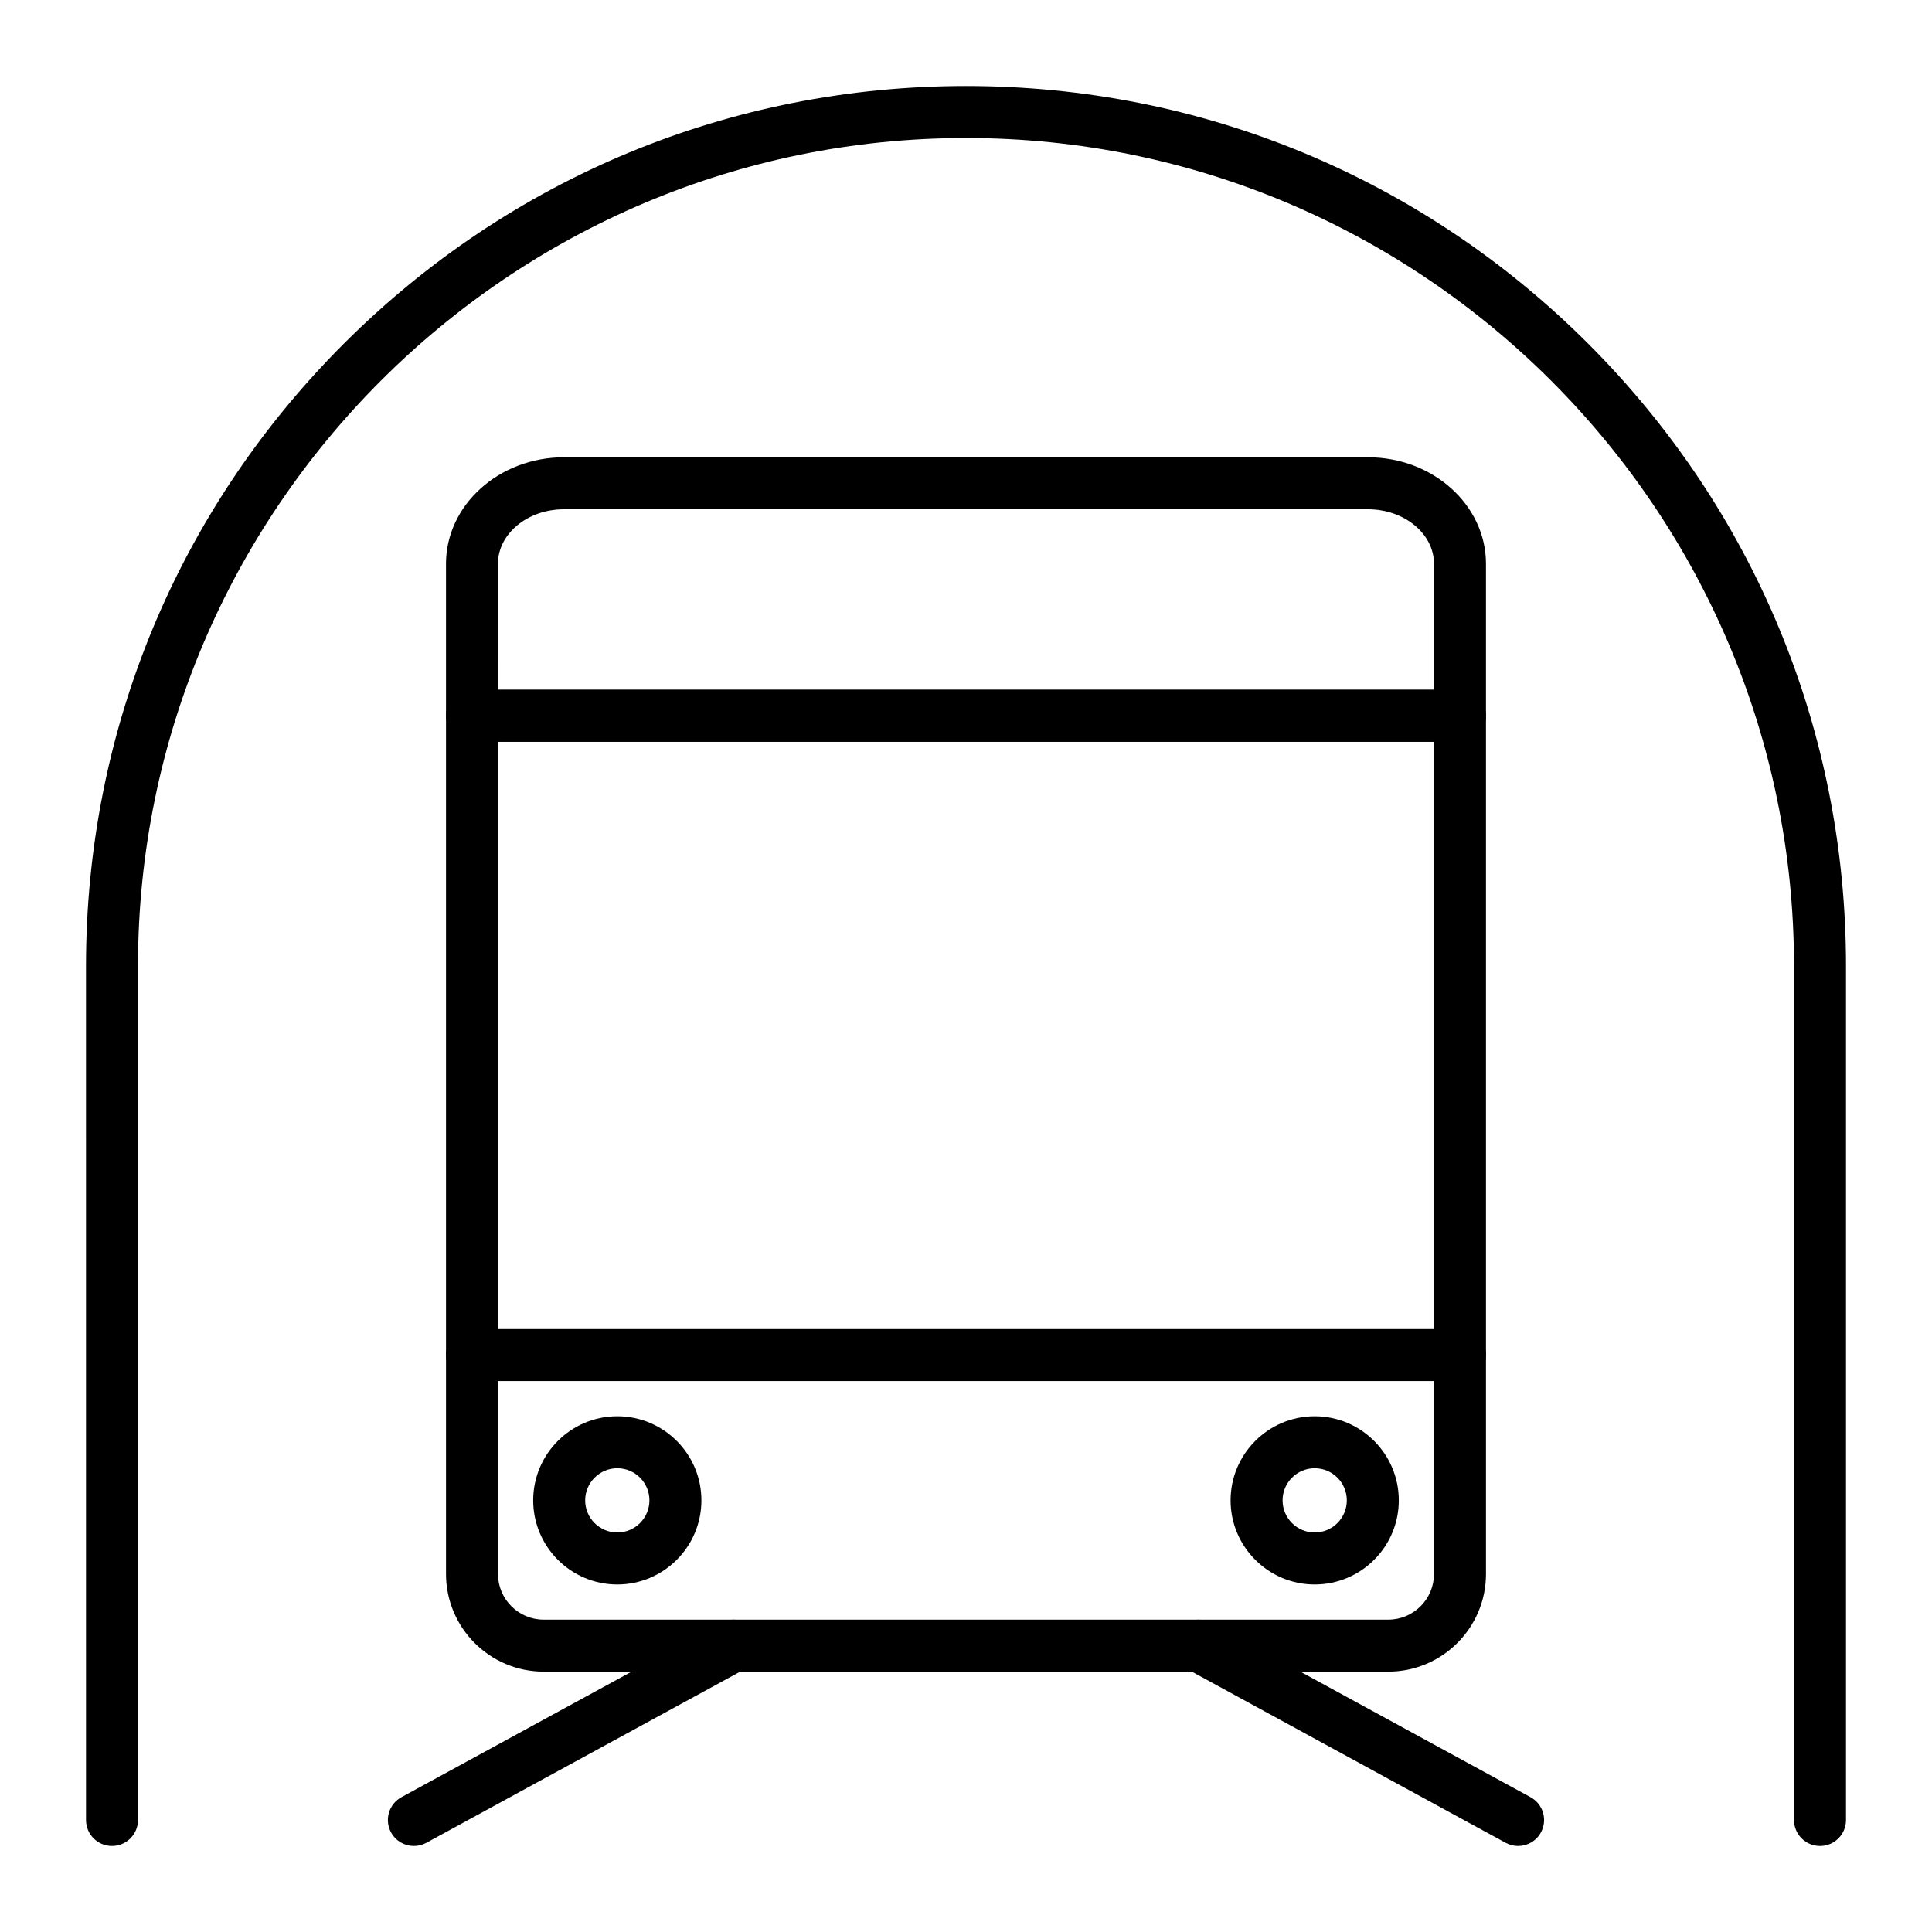 <?xml version="1.0" encoding="UTF-8"?>
<!-- Uploaded to: SVG Repo, www.svgrepo.com, Generator: SVG Repo Mixer Tools -->
<svg fill="#000000" width="800px" height="800px" version="1.1" viewBox="144 144 512 512" xmlns="http://www.w3.org/2000/svg">
 <g>
  <path d="m530.91 340.57h-261.83c-3.805 0-6.887-3.082-6.887-6.887v-40.27c0-15.562 14.031-28.227 31.273-28.227h213.06c17.246 0 31.273 12.664 31.273 28.227v40.27c0 3.801-3.082 6.887-6.887 6.887zm-254.94-13.777h248.05v-33.383c0-7.969-7.852-14.449-17.5-14.449h-213.06c-9.648 0-17.5 6.484-17.5 14.449z"/>
  <path d="m511.92 587h-223.84c-14.273 0-25.883-11.609-25.883-25.883v-227.43c0-3.805 3.082-6.887 6.887-6.887h261.83c3.805 0 6.887 3.082 6.887 6.887v227.43c0 14.27-11.609 25.883-25.883 25.883zm-235.95-246.43v220.54c0 6.676 5.434 12.109 12.105 12.109h223.84c6.676 0 12.109-5.434 12.109-12.109v-220.54z"/>
  <path d="m530.91 509.99h-261.83c-3.805 0-6.887-3.082-6.887-6.887 0-3.805 3.082-6.887 6.887-6.887h261.83c3.805 0 6.887 3.082 6.887 6.887 0 3.805-3.082 6.887-6.887 6.887z"/>
  <path d="m307.59 563.9c-12.289 0-22.289-10-22.289-22.289s10-22.289 22.289-22.289c12.293 0 22.289 10 22.289 22.289 0.004 12.289-9.996 22.289-22.289 22.289zm0-30.801c-4.695 0-8.512 3.82-8.512 8.512 0 4.695 3.82 8.512 8.512 8.512 4.695 0 8.512-3.82 8.512-8.512 0.004-4.695-3.816-8.512-8.512-8.512z"/>
  <path d="m492.41 563.9c-12.289 0-22.289-10-22.289-22.289s10-22.289 22.289-22.289c12.289 0 22.289 10 22.289 22.289s-10 22.289-22.289 22.289zm0-30.801c-4.695 0-8.512 3.82-8.512 8.512 0 4.695 3.82 8.512 8.512 8.512 4.695 0 8.512-3.82 8.512-8.512 0-4.695-3.816-8.512-8.512-8.512z"/>
  <path d="m253.69 633.21c-2.438 0-4.805-1.297-6.055-3.59-1.82-3.34-0.59-7.523 2.75-9.344l84.711-46.203c3.34-1.82 7.523-0.594 9.348 2.75 1.82 3.34 0.59 7.523-2.75 9.344l-84.711 46.203c-1.047 0.57-2.18 0.84-3.293 0.84z"/>
  <path d="m546.31 633.21c-1.113 0-2.246-0.27-3.293-0.84l-84.711-46.203c-3.34-1.824-4.57-6.008-2.75-9.344 1.824-3.34 6.008-4.566 9.344-2.75l84.711 46.203c3.34 1.824 4.57 6.008 2.75 9.344-1.246 2.293-3.609 3.59-6.051 3.59z"/>
  <path d="m626.32 633.21c-3.805 0-6.887-3.082-6.887-6.887l-0.004-226.32c0-121-98.438-219.43-219.43-219.43-120.99 0-219.43 98.438-219.43 219.43v226.32c0 3.805-3.082 6.887-6.887 6.887-3.805 0-6.887-3.082-6.887-6.887l-0.004-226.32c0-62.293 24.258-120.86 68.305-164.9 44.051-44.051 102.61-68.309 164.91-68.309s120.86 24.258 164.9 68.305 68.305 102.61 68.305 164.91v226.32c0 3.805-3.082 6.887-6.887 6.887z"/>
 </g>
</svg>